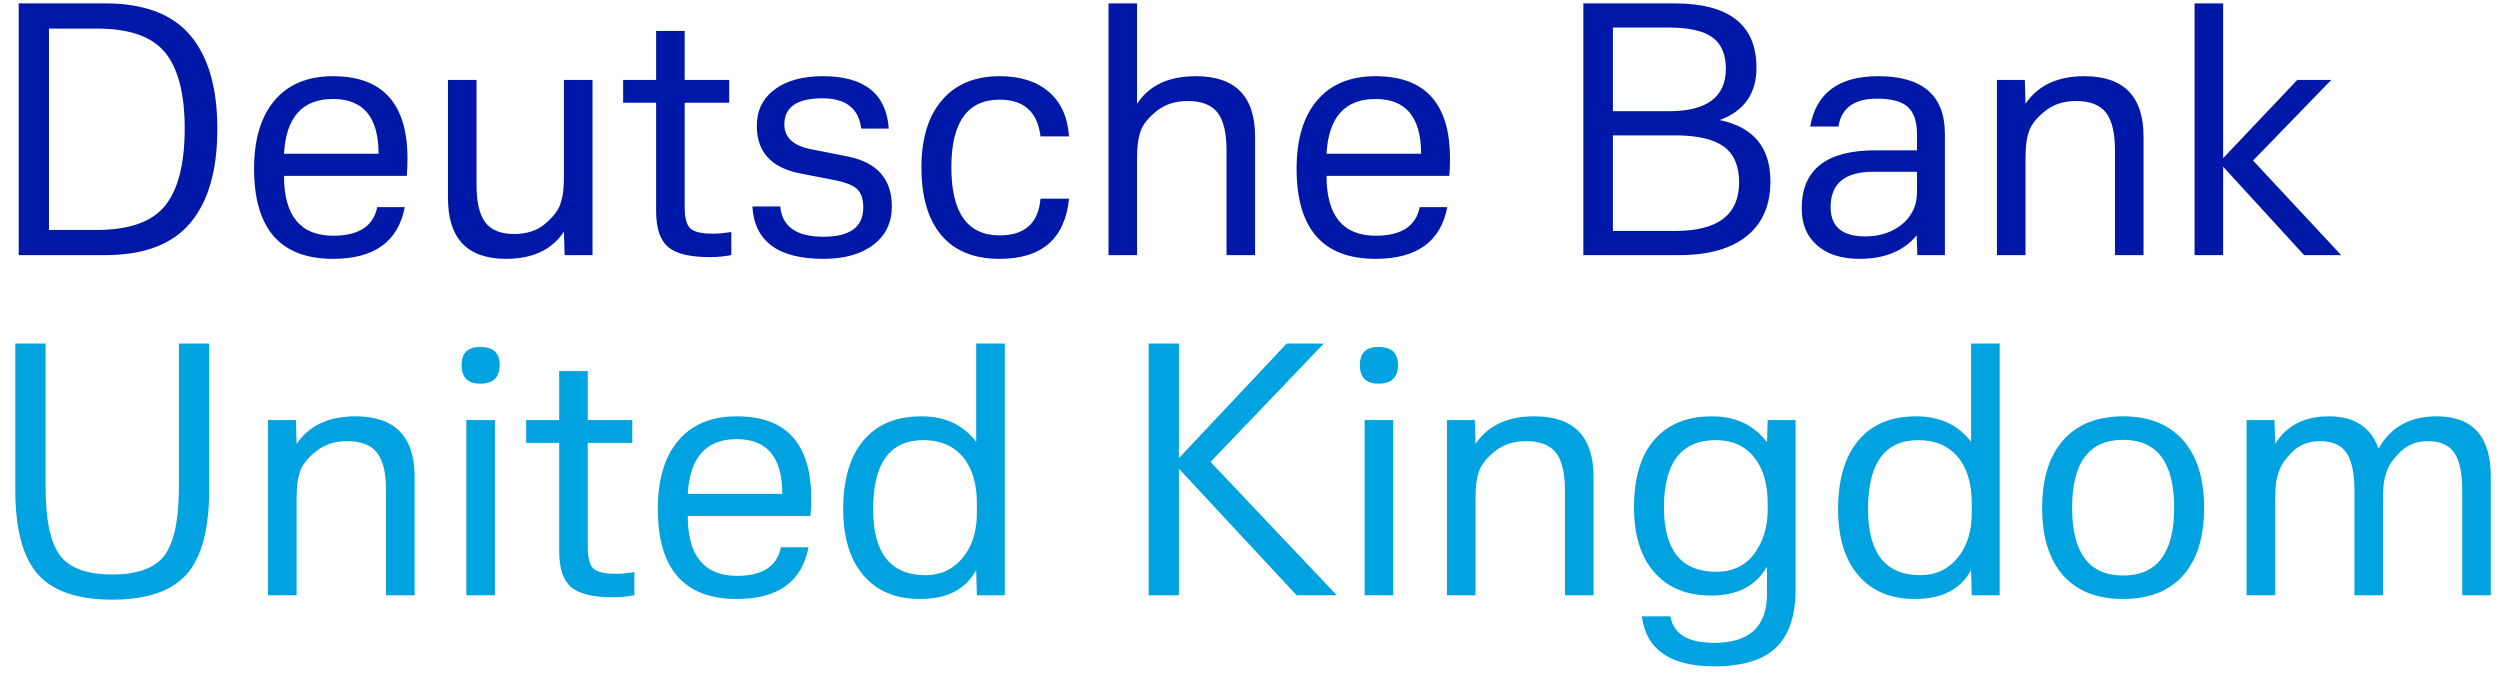 <?xml version="1.0" encoding="UTF-8"?>
<svg width="147px" height="40px" viewBox="0 0 147 40" version="1.1" xmlns="http://www.w3.org/2000/svg" xmlns:xlink="http://www.w3.org/1999/xlink">
    <title>Deutsche Bank United Copy</title>
    <g id="Page-1" stroke="none" stroke-width="1" fill="none" fill-rule="evenodd">
        <g id="Deutsche-Bank-United-Copy" transform="translate(0.9, 0.2)" fill-rule="nonzero">
            <path d="M5.3,14.8 C7.567,14.8 9.23,14.17 10.29,12.91 C11.35,11.65 11.88,9.807 11.88,7.38 C11.88,4.967 11.35,3.133 10.29,1.88 C9.23,0.627 7.567,2.27373675e-13 5.3,2.27373675e-13 L5.3,2.27373675e-13 L0.2,2.27373675e-13 L0.2,14.8 L5.3,14.8 Z M4.8,13.32 L1.98,13.32 L1.98,1.48 L4.8,1.48 C6.707,1.48 8.043,1.95 8.81,2.89 C9.577,3.83 9.96,5.32 9.96,7.36 C9.96,9.427 9.577,10.937 8.81,11.89 C8.043,12.843 6.707,13.32 4.8,13.32 L4.8,13.32 Z M18.68,15.02 C21.107,15.02 22.513,14.007 22.9,11.98 L22.9,11.98 L21.28,11.98 C21.053,13.1 20.193,13.66 18.7,13.66 C16.767,13.66 15.8,12.487 15.8,10.14 L15.8,10.14 L23.02,10.14 C23.047,9.847 23.06,9.507 23.06,9.12 C23.06,5.893 21.6,4.28 18.68,4.28 C17.2,4.28 16.057,4.753 15.25,5.7 C14.443,6.647 14.04,7.987 14.04,9.72 C14.04,13.253 15.587,15.02 18.68,15.02 Z M21.36,8.84 L15.8,8.84 C15.92,6.693 16.88,5.62 18.68,5.62 C20.467,5.62 21.36,6.693 21.36,8.84 L21.36,8.84 Z M28.86,15.02 C30.42,15.02 31.553,14.487 32.26,13.42 L32.26,13.42 L32.3,14.8 L33.94,14.8 L33.94,4.5 L32.26,4.5 L32.26,10.16 C32.26,10.467 32.247,10.753 32.22,11.02 C32.193,11.287 32.133,11.553 32.04,11.82 C31.907,12.193 31.607,12.577 31.14,12.97 C30.673,13.363 30.073,13.56 29.34,13.56 C28.553,13.56 27.987,13.333 27.64,12.88 C27.293,12.427 27.12,11.687 27.12,10.66 L27.12,10.66 L27.12,4.5 L25.44,4.5 L25.44,11.44 C25.44,13.827 26.58,15.02 28.86,15.02 Z M40.86,14.92 C41.26,14.92 41.673,14.88 42.1,14.8 L42.1,14.8 L42.1,13.44 C41.7,13.507 41.34,13.54 41.02,13.54 C40.353,13.54 39.91,13.437 39.69,13.23 C39.47,13.023 39.36,12.607 39.36,11.98 L39.36,11.98 L39.36,5.84 L41.98,5.84 L41.98,4.5 L39.36,4.5 L39.36,1.62 L37.68,1.62 L37.68,4.5 L35.74,4.5 L35.74,5.84 L37.68,5.84 L37.68,12.2 C37.68,13.213 37.913,13.92 38.38,14.32 C38.847,14.72 39.673,14.92 40.86,14.92 Z M47.52,15.02 C48.76,15.02 49.74,14.743 50.46,14.19 C51.18,13.637 51.54,12.887 51.54,11.94 C51.54,10.327 50.673,9.347 48.94,9 L48.94,9 L46.72,8.56 C45.72,8.347 45.22,7.867 45.22,7.12 C45.22,6.093 45.967,5.58 47.46,5.58 C48.833,5.58 49.593,6.173 49.74,7.36 L49.74,7.36 L51.36,7.36 C51.213,5.307 49.92,4.28 47.48,4.28 C46.293,4.28 45.35,4.54 44.65,5.06 C43.95,5.58 43.6,6.293 43.6,7.2 C43.6,8.733 44.453,9.667 46.16,10 L46.16,10 L48.02,10.36 C48.74,10.493 49.227,10.673 49.48,10.9 C49.733,11.127 49.86,11.493 49.86,12 C49.86,13.147 49.08,13.72 47.52,13.72 C45.933,13.72 45.087,13.127 44.98,11.94 L44.98,11.94 L43.34,11.94 C43.46,13.993 44.853,15.02 47.52,15.02 Z M57.88,15.02 C60.36,15.02 61.72,13.84 61.96,11.48 L61.96,11.48 L60.28,11.48 C60.16,12.92 59.36,13.64 57.88,13.64 C55.987,13.64 55.04,12.307 55.04,9.64 C55.04,6.987 55.987,5.66 57.88,5.66 C59.307,5.66 60.107,6.38 60.28,7.82 L60.28,7.82 L61.96,7.82 C61.88,6.687 61.483,5.813 60.77,5.2 C60.057,4.587 59.093,4.28 57.88,4.28 C56.427,4.28 55.297,4.75 54.49,5.69 C53.683,6.63 53.28,7.947 53.28,9.64 C53.28,11.373 53.67,12.703 54.45,13.63 C55.23,14.557 56.373,15.02 57.88,15.02 Z M65.96,14.8 L65.96,9.14 C65.96,8.833 65.973,8.547 66,8.28 C66.027,8.013 66.087,7.747 66.18,7.48 C66.313,7.107 66.623,6.723 67.11,6.33 C67.597,5.937 68.207,5.74 68.94,5.74 C69.753,5.74 70.337,5.967 70.69,6.42 C71.043,6.873 71.22,7.613 71.22,8.64 L71.22,8.64 L71.22,14.8 L72.9,14.8 L72.9,7.84 C72.9,5.467 71.74,4.28 69.42,4.28 C67.82,4.28 66.667,4.82 65.96,5.9 L65.96,5.9 L65.96,2.27373675e-13 L64.28,2.27373675e-13 L64.28,14.8 L65.96,14.8 Z M79.98,15.02 C82.407,15.02 83.813,14.007 84.2,11.98 L84.2,11.98 L82.58,11.98 C82.353,13.1 81.493,13.66 80,13.66 C78.067,13.66 77.1,12.487 77.1,10.14 L77.1,10.14 L84.32,10.14 C84.347,9.847 84.36,9.507 84.36,9.12 C84.36,5.893 82.9,4.28 79.98,4.28 C78.5,4.28 77.357,4.753 76.55,5.7 C75.743,6.647 75.34,7.987 75.34,9.72 C75.34,13.253 76.887,15.02 79.98,15.02 Z M82.66,8.84 L77.1,8.84 C77.22,6.693 78.18,5.62 79.98,5.62 C81.767,5.62 82.66,6.693 82.66,8.84 L82.66,8.84 Z M97.84,14.8 C99.56,14.8 100.883,14.427 101.81,13.68 C102.737,12.933 103.2,11.86 103.2,10.46 C103.2,8.473 102.207,7.273 100.22,6.86 C101.66,6.327 102.38,5.3 102.38,3.78 C102.38,1.26 100.773,2.27373675e-13 97.56,2.27373675e-13 L97.56,2.27373675e-13 L92.2,2.27373675e-13 L92.2,14.8 L97.84,14.8 Z M97.22,6.34 L93.94,6.34 L93.94,1.42 L97.22,1.42 C98.393,1.42 99.247,1.61 99.78,1.99 C100.313,2.37 100.58,2.987 100.58,3.84 C100.58,5.507 99.46,6.34 97.22,6.34 L97.22,6.34 Z M97.6,13.38 L93.94,13.38 L93.94,7.76 L97.6,7.76 C98.907,7.76 99.86,7.98 100.46,8.42 C101.06,8.86 101.36,9.56 101.36,10.52 C101.36,12.427 100.107,13.38 97.6,13.38 L97.6,13.38 Z M108.44,15.02 C109.92,15.02 111.04,14.56 111.8,13.64 L111.8,13.64 L111.84,14.8 L113.46,14.8 L113.46,7.68 C113.46,5.413 112.153,4.28 109.54,4.28 C107.22,4.28 105.887,5.267 105.54,7.24 L105.54,7.24 L107.2,7.24 C107.373,6.147 108.133,5.6 109.48,5.6 C110.32,5.6 110.92,5.763 111.28,6.09 C111.64,6.417 111.82,6.953 111.82,7.7 L111.82,7.7 L111.82,8.64 L109.36,8.64 C106.48,8.64 105.04,9.78 105.04,12.06 C105.04,12.98 105.343,13.703 105.95,14.23 C106.557,14.757 107.387,15.02 108.44,15.02 Z M108.78,13.7 C107.42,13.7 106.74,13.127 106.74,11.98 C106.74,10.593 107.573,9.9 109.24,9.9 L109.24,9.9 L111.82,9.9 L111.82,10.96 C111.82,11.347 111.78,11.66 111.7,11.9 C111.513,12.447 111.157,12.883 110.63,13.21 C110.103,13.537 109.487,13.7 108.78,13.7 Z M118.2,14.8 L118.2,9.14 C118.2,8.833 118.213,8.547 118.24,8.28 C118.267,8.013 118.327,7.747 118.42,7.48 C118.553,7.107 118.863,6.723 119.35,6.33 C119.837,5.937 120.447,5.74 121.18,5.74 C121.993,5.74 122.577,5.967 122.93,6.42 C123.283,6.873 123.46,7.613 123.46,8.64 L123.46,8.64 L123.46,14.8 L125.14,14.8 L125.14,7.84 C125.14,5.467 123.98,4.28 121.66,4.28 C120.087,4.28 118.933,4.82 118.2,5.9 L118.2,5.9 L118.16,4.5 L116.52,4.5 L116.52,14.8 L118.2,14.8 Z M129.82,14.8 L129.82,9.6 L134.58,14.8 L136.76,14.8 L131.58,9.24 L136.18,4.5 L134.18,4.5 L129.82,9.1 L129.82,2.27373675e-13 L128.14,2.27373675e-13 L128.14,14.8 L129.82,14.8 Z" id="DeutscheBank" fill="#0018A8"></path>
            <path d="M5.7,35.06 C7.74,35.06 9.2,34.56 10.08,33.56 C10.96,32.56 11.4,30.907 11.4,28.6 L11.4,28.6 L11.4,20 L9.62,20 L9.62,28.4 C9.62,30.347 9.34,31.697 8.78,32.45 C8.22,33.203 7.193,33.58 5.7,33.58 C4.207,33.58 3.18,33.203 2.62,32.45 C2.06,31.697 1.78,30.347 1.78,28.4 L1.78,28.4 L1.78,20 L0,20 L0,28.6 C0,30.907 0.44,32.56 1.32,33.56 C2.2,34.56 3.66,35.06 5.7,35.06 Z M16.54,34.8 L16.54,29.14 C16.54,28.833 16.553,28.547 16.58,28.28 C16.607,28.013 16.667,27.747 16.76,27.48 C16.893,27.107 17.203,26.723 17.69,26.33 C18.177,25.937 18.787,25.74 19.52,25.74 C20.333,25.74 20.917,25.967 21.27,26.42 C21.623,26.873 21.8,27.613 21.8,28.64 L21.8,28.64 L21.8,34.8 L23.48,34.8 L23.48,27.84 C23.48,25.467 22.32,24.28 20,24.28 C18.427,24.28 17.273,24.82 16.54,25.9 L16.54,25.9 L16.5,24.5 L14.86,24.5 L14.86,34.8 L16.54,34.8 Z M27.34,22.36 C28.1,22.36 28.48,21.993 28.48,21.26 C28.48,20.553 28.1,20.2 27.34,20.2 C26.607,20.2 26.24,20.553 26.24,21.26 C26.24,21.993 26.607,22.36 27.34,22.36 Z M28.2,34.8 L28.2,24.5 L26.52,24.5 L26.52,34.8 L28.2,34.8 Z M35.16,34.92 C35.56,34.92 35.973,34.88 36.4,34.8 L36.4,34.8 L36.4,33.44 C36,33.507 35.64,33.54 35.32,33.54 C34.653,33.54 34.21,33.437 33.99,33.23 C33.77,33.023 33.66,32.607 33.66,31.98 L33.66,31.98 L33.66,25.84 L36.28,25.84 L36.28,24.5 L33.66,24.5 L33.66,21.62 L31.98,21.62 L31.98,24.5 L30.04,24.5 L30.04,25.84 L31.98,25.84 L31.98,32.2 C31.98,33.213 32.213,33.92 32.68,34.32 C33.147,34.72 33.973,34.92 35.16,34.92 Z M42.42,35.02 C44.847,35.02 46.253,34.007 46.64,31.98 L46.64,31.98 L45.02,31.98 C44.793,33.1 43.933,33.66 42.44,33.66 C40.507,33.66 39.54,32.487 39.54,30.14 L39.54,30.14 L46.76,30.14 C46.787,29.847 46.8,29.507 46.8,29.12 C46.8,25.893 45.34,24.28 42.42,24.28 C40.94,24.28 39.797,24.753 38.99,25.7 C38.183,26.647 37.78,27.987 37.78,29.72 C37.78,33.253 39.327,35.02 42.42,35.02 Z M45.1,28.84 L39.54,28.84 C39.66,26.693 40.62,25.62 42.42,25.62 C44.207,25.62 45.1,26.693 45.1,28.84 L45.1,28.84 Z M53.2,35.02 C54.787,35.02 55.887,34.453 56.5,33.32 L56.5,33.32 L56.54,34.8 L58.18,34.8 L58.18,20 L56.5,20 L56.5,25.78 C55.74,24.78 54.667,24.28 53.28,24.28 C51.8,24.28 50.663,24.753 49.87,25.7 C49.077,26.647 48.68,27.993 48.68,29.74 C48.68,31.407 49.077,32.703 49.87,33.63 C50.663,34.557 51.773,35.02 53.2,35.02 Z M53.52,33.62 C51.467,33.62 50.44,32.327 50.44,29.74 C50.44,27.033 51.427,25.68 53.4,25.68 C54.387,25.68 55.157,26.007 55.71,26.66 C56.263,27.313 56.54,28.227 56.54,29.4 L56.54,29.4 L56.54,29.96 C56.54,31.053 56.26,31.937 55.7,32.61 C55.14,33.283 54.413,33.62 53.52,33.62 Z M68.42,34.8 L68.42,27.36 L75.34,34.8 L77.7,34.8 L70.28,26.96 L76.94,20 L74.76,20 L68.42,26.74 L68.42,20 L66.64,20 L66.64,34.8 L68.42,34.8 Z M80.16,22.36 C80.92,22.36 81.3,21.993 81.3,21.26 C81.3,20.553 80.92,20.2 80.16,20.2 C79.427,20.2 79.06,20.553 79.06,21.26 C79.06,21.993 79.427,22.36 80.16,22.36 Z M81.02,34.8 L81.02,24.5 L79.34,24.5 L79.34,34.8 L81.02,34.8 Z M85.86,34.8 L85.86,29.14 C85.86,28.833 85.873,28.547 85.9,28.28 C85.927,28.013 85.987,27.747 86.08,27.48 C86.213,27.107 86.523,26.723 87.01,26.33 C87.497,25.937 88.107,25.74 88.84,25.74 C89.653,25.74 90.237,25.967 90.59,26.42 C90.943,26.873 91.12,27.613 91.12,28.64 L91.12,28.64 L91.12,34.8 L92.8,34.8 L92.8,27.84 C92.8,25.467 91.64,24.28 89.32,24.28 C87.747,24.28 86.593,24.82 85.86,25.9 L85.86,25.9 L85.82,24.5 L84.18,24.5 L84.18,34.8 L85.86,34.8 Z M99.9,38.98 C101.553,38.98 102.763,38.613 103.53,37.88 C104.297,37.147 104.68,36 104.68,34.44 L104.68,34.44 L104.68,24.5 L103.04,24.5 L103,25.8 C102.227,24.787 101.153,24.28 99.78,24.28 C98.3,24.28 97.163,24.74 96.37,25.66 C95.577,26.58 95.18,27.907 95.18,29.64 C95.18,31.28 95.58,32.553 96.38,33.46 C97.18,34.367 98.293,34.82 99.72,34.82 C101.253,34.82 102.347,34.253 103,33.12 L103,33.12 L103,34.72 C103,36.64 101.967,37.6 99.9,37.6 C98.353,37.6 97.493,37.08 97.32,36.04 L97.32,36.04 L95.64,36.04 C95.893,38 97.313,38.98 99.9,38.98 Z M100.02,33.42 C97.967,33.42 96.94,32.16 96.94,29.64 C96.94,27 97.96,25.68 100,25.68 C100.947,25.68 101.69,26.01 102.23,26.67 C102.77,27.33 103.04,28.24 103.04,29.4 L103.04,29.4 L103.04,29.76 C103.04,30.787 102.777,31.653 102.25,32.36 C101.723,33.067 100.98,33.42 100.02,33.42 Z M111.7,35.02 C113.287,35.02 114.387,34.453 115,33.32 L115,33.32 L115.04,34.8 L116.68,34.8 L116.68,20 L115,20 L115,25.78 C114.24,24.78 113.167,24.28 111.78,24.28 C110.3,24.28 109.163,24.753 108.37,25.7 C107.577,26.647 107.18,27.993 107.18,29.74 C107.18,31.407 107.577,32.703 108.37,33.63 C109.163,34.557 110.273,35.02 111.7,35.02 Z M112.02,33.62 C109.967,33.62 108.94,32.327 108.94,29.74 C108.94,27.033 109.927,25.68 111.9,25.68 C112.887,25.68 113.657,26.007 114.21,26.66 C114.763,27.313 115.04,28.227 115.04,29.4 L115.04,29.4 L115.04,29.96 C115.04,31.053 114.76,31.937 114.2,32.61 C113.64,33.283 112.913,33.62 112.02,33.62 Z M123.94,35.02 C125.473,35.02 126.65,34.557 127.47,33.63 C128.29,32.703 128.7,31.38 128.7,29.66 C128.7,27.94 128.287,26.613 127.46,25.68 C126.633,24.747 125.46,24.28 123.94,24.28 C122.42,24.28 121.247,24.747 120.42,25.68 C119.593,26.613 119.18,27.94 119.18,29.66 C119.18,31.38 119.59,32.703 120.41,33.63 C121.23,34.557 122.407,35.02 123.94,35.02 Z M123.94,33.64 C121.94,33.64 120.94,32.313 120.94,29.66 C120.94,26.993 121.94,25.66 123.94,25.66 C125.94,25.66 126.94,26.993 126.94,29.66 C126.94,32.313 125.94,33.64 123.94,33.64 Z M132.88,34.8 L132.88,29.24 C132.88,28.933 132.89,28.647 132.91,28.38 C132.93,28.113 132.987,27.847 133.08,27.58 C133.187,27.207 133.453,26.807 133.88,26.38 C134.307,25.953 134.853,25.74 135.52,25.74 C136.24,25.74 136.757,25.967 137.07,26.42 C137.383,26.873 137.54,27.613 137.54,28.64 L137.54,28.64 L137.54,34.8 L139.22,34.8 L139.22,29.24 C139.22,28.933 139.23,28.647 139.25,28.38 C139.27,28.113 139.327,27.847 139.42,27.58 C139.527,27.207 139.797,26.807 140.23,26.38 C140.663,25.953 141.207,25.74 141.86,25.74 C142.58,25.74 143.097,25.967 143.41,26.42 C143.723,26.873 143.88,27.613 143.88,28.64 L143.88,28.64 L143.88,34.8 L145.56,34.8 L145.56,27.84 C145.56,25.467 144.5,24.28 142.38,24.28 C140.807,24.28 139.667,24.913 138.96,26.18 C138.507,24.913 137.533,24.28 136.04,24.28 C134.6,24.28 133.547,24.82 132.88,25.9 L132.88,25.9 L132.84,24.5 L131.2,24.5 L131.2,34.8 L132.88,34.8 Z" id="UnitedKingdom" fill="#00A3E0"></path>
        </g>
    </g>
</svg>